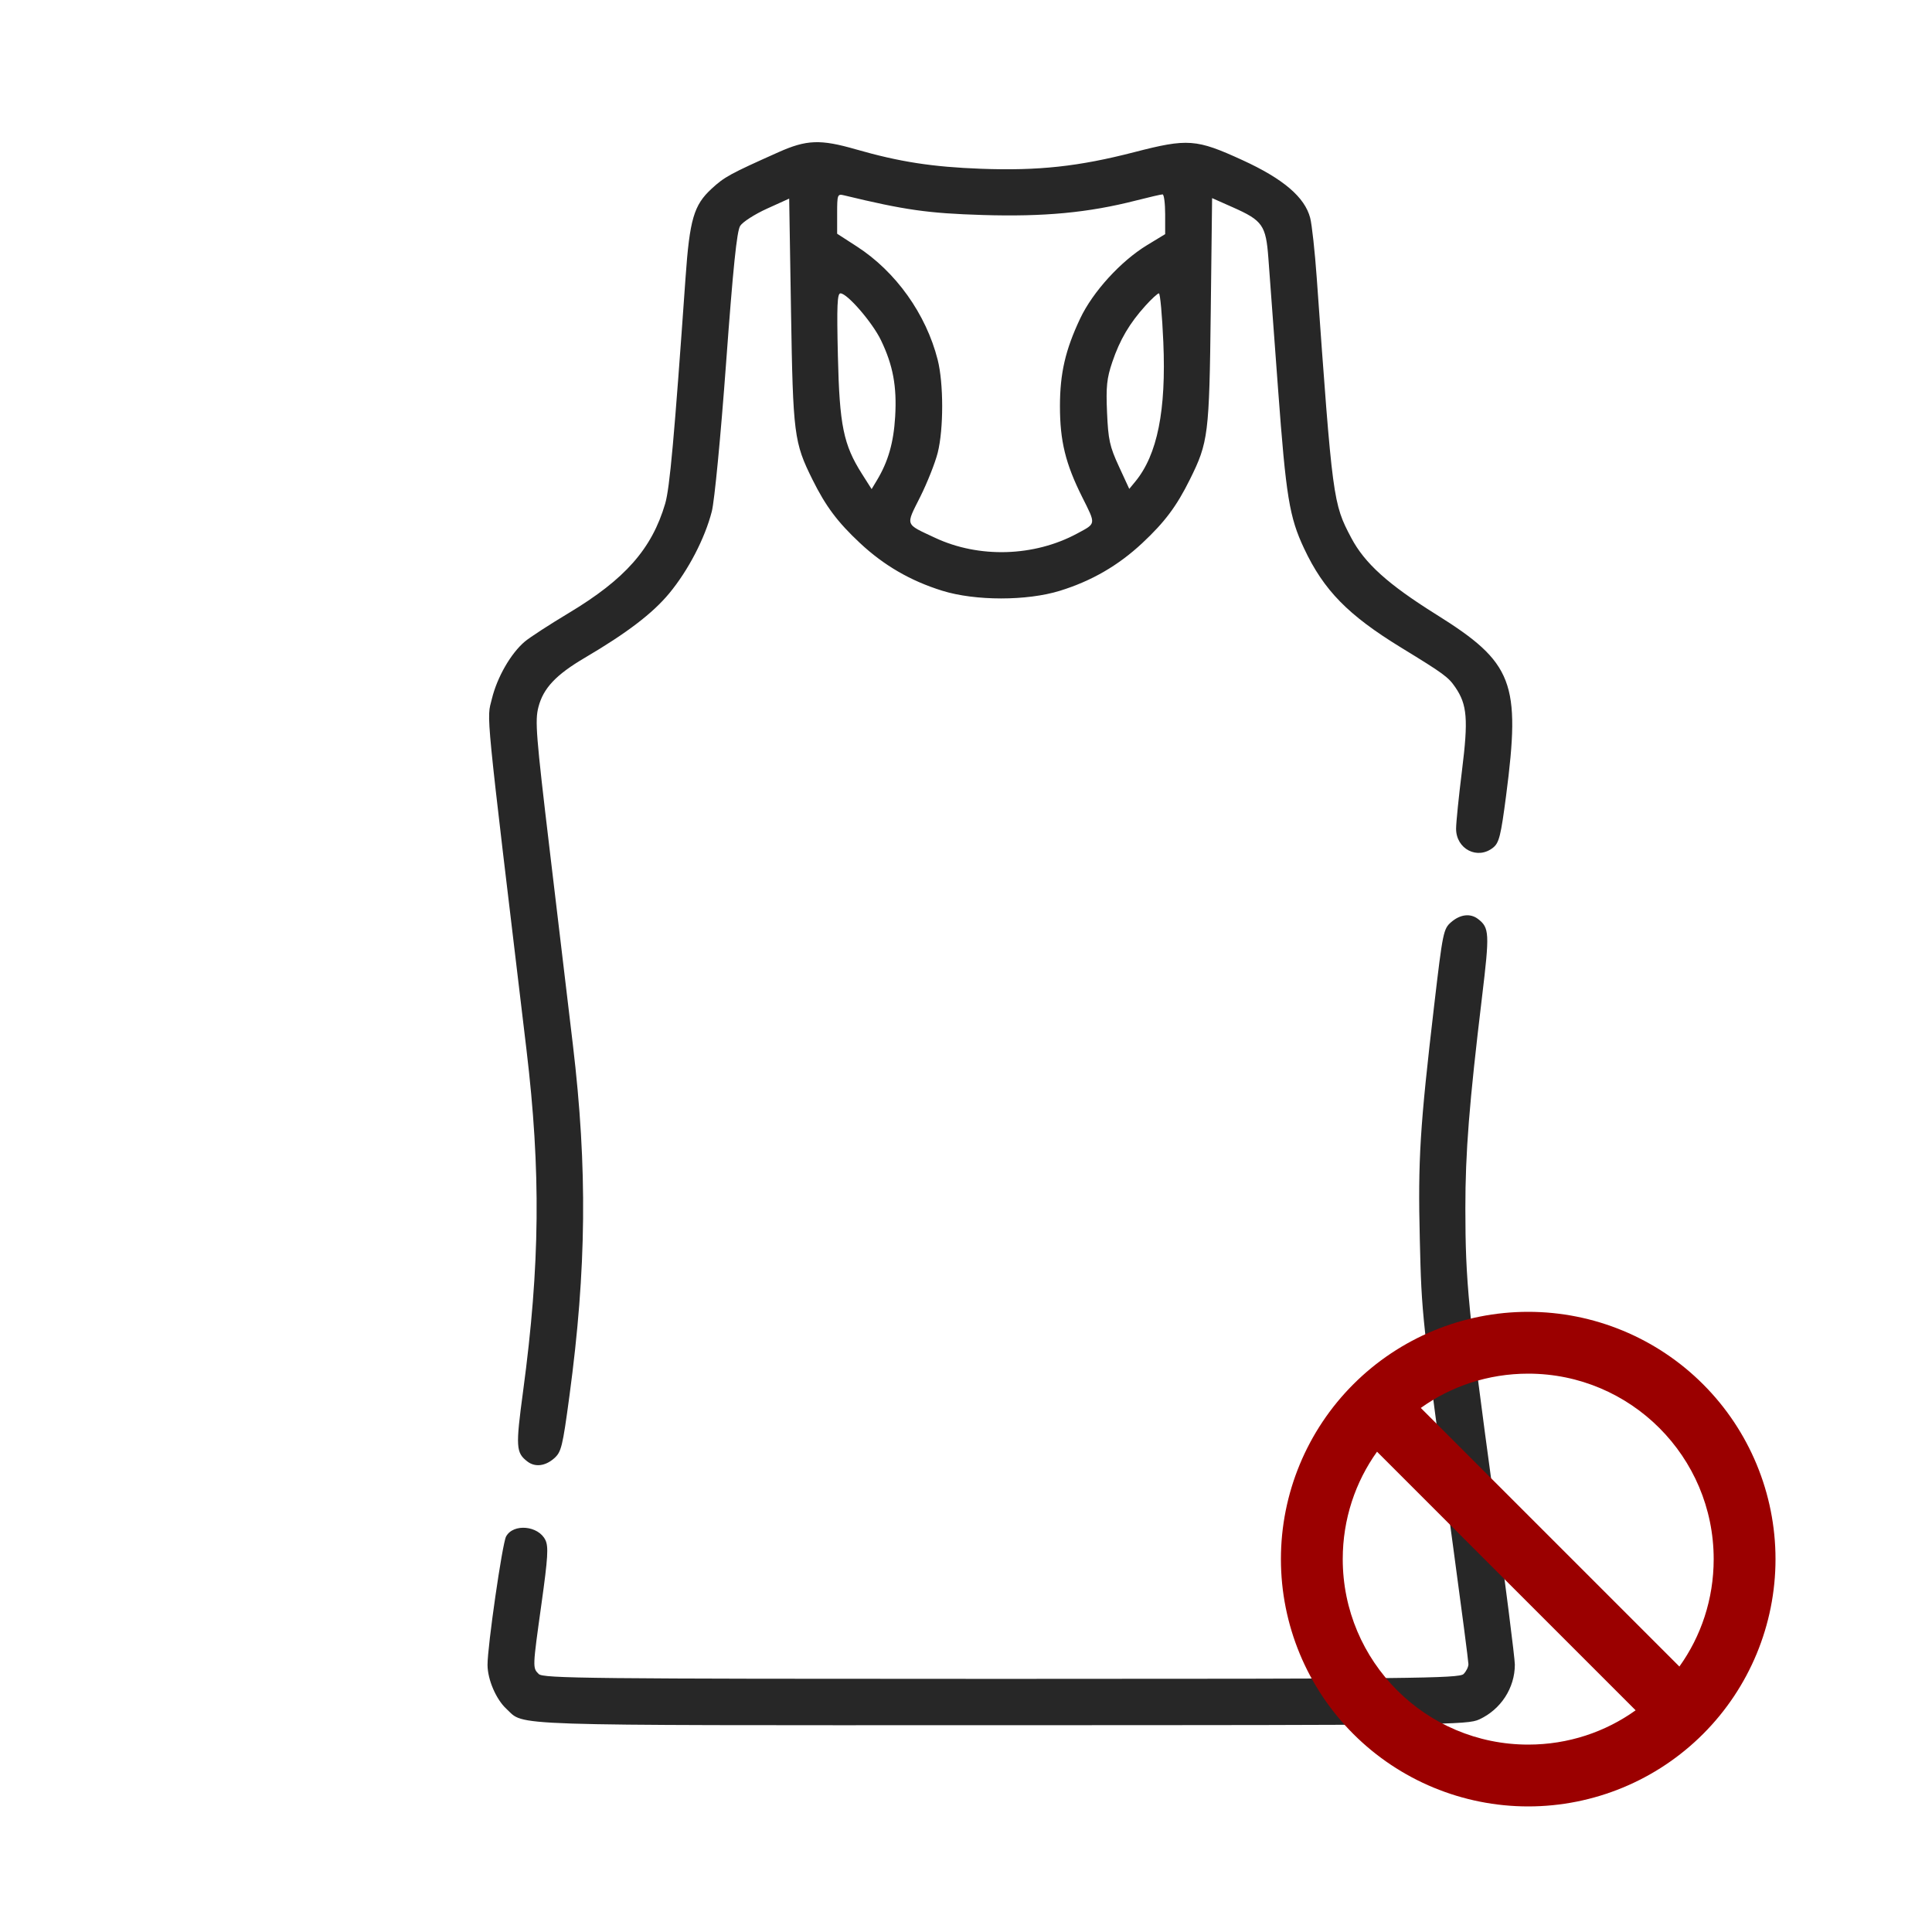 <svg width="1000" height="1000" viewBox="0 0 1000 1000" fill="none" xmlns="http://www.w3.org/2000/svg">
<g clip-path="url(#clip0_803_18)">
<g clip-path="url(#clip1_803_18)">
<g clip-path="url(#clip2_803_18)">
<path fill-rule="evenodd" clip-rule="evenodd" d="M402.87 78.811C377.683 90.069 375.003 91.532 368.295 97.712C359.115 106.169 356.956 113.562 354.826 143.837C348.992 226.745 346.656 252.683 344.295 260.693C337.388 284.12 323.571 299.785 294.357 317.314C284.449 323.259 274.252 329.881 271.698 332.03C264.45 338.125 257.354 350.435 254.606 361.679C251.876 372.848 250.774 361.665 272.491 543.228C280.014 606.139 279.537 654.802 270.754 720.068C266.859 749.015 267.037 751.911 272.99 756.479C276.908 759.486 282.144 758.893 286.709 754.93C290.542 751.602 291.151 749.14 294.74 722.514C303.599 656.79 304.114 604.591 296.529 540.827C294.277 521.898 288.883 476.582 284.54 440.123C277.434 380.443 276.851 373.052 278.688 365.975C281.226 356.195 287.753 349.257 302.685 340.474C324.47 327.658 337.84 317.455 346.396 307.115C356.269 295.186 364.882 278.607 368.434 264.695C369.828 259.239 373.02 226.049 375.825 187.858C379.446 138.516 381.384 119.643 383.103 116.931C384.392 114.898 390.628 110.887 396.961 108.015L408.476 102.793L409.431 161.333C410.469 225.009 410.975 228.977 420.55 248.263C427.397 262.057 433.524 270.24 445.114 281.077C457.558 292.71 471.306 300.674 487.762 305.78C504.83 311.075 531.559 311.075 548.628 305.78C565.084 300.674 578.831 292.71 591.275 281.077C602.865 270.24 608.992 262.057 615.839 248.263C625.455 228.892 625.922 225.14 626.683 161.207L627.381 102.54L638.059 107.279C653.533 114.146 655.242 116.589 656.512 133.637C657.094 141.449 659.352 171.97 661.53 201.465C665.644 257.139 667.364 267.672 675.001 283.904C685.194 305.569 697.763 318.397 725.316 335.258C747.378 348.759 749.642 350.419 753.308 355.795C759.425 364.764 760.026 372.33 756.721 398.842C755.054 412.223 753.68 425.746 753.668 428.895C753.632 439.503 764.818 445.217 772.868 438.701C775.94 436.216 776.849 432.564 779.543 411.889C787.196 353.131 783.291 343 743.374 318.047C718.464 302.475 706.395 291.597 699.426 278.437C689.948 260.542 689.724 258.857 681.544 143.837C680.573 130.19 679.042 116.209 678.142 112.766C675.341 102.058 664.207 92.559 643.13 82.899C619.149 71.908 614.843 71.589 587.069 78.764C558.316 86.192 537.459 88.45 507.783 87.354C482.564 86.421 465.517 83.775 442.982 77.296C424.583 72.007 417.494 72.276 402.87 78.811ZM433.303 110.611V120.981L443.522 127.586C463.681 140.615 479.316 162.529 485.335 186.193C488.439 198.401 488.45 222.074 485.356 234.344C484.033 239.592 479.945 249.889 476.274 257.229C468.712 272.345 468.209 270.959 483.934 278.338C506.701 289.025 535.282 288.17 557.576 276.134C567.459 270.8 567.342 271.676 560.115 257.229C551.506 240.019 548.628 228.253 548.628 210.269C548.628 193.259 551.418 181.135 559.063 164.935C565.632 151.018 580.102 135.148 593.819 126.821L603.086 121.194V110.906C603.086 105.246 602.481 100.616 601.741 100.616C601.001 100.616 594.836 102.038 588.04 103.774C563.295 110.099 540.441 112.26 508.584 111.285C480.399 110.422 468.33 108.71 436.907 101.114C433.45 100.278 433.303 100.667 433.303 110.611ZM433.69 184.256C434.528 220.23 436.564 230.184 446.173 245.321L451.151 253.16L453.936 248.522C459.733 238.873 462.534 229.081 463.334 215.681C464.268 200.006 462.224 189.007 455.966 176.054C451.534 166.882 438.536 151.841 435.039 151.841C433.344 151.841 433.082 158.165 433.69 184.256ZM592.919 158.185C584.638 167.346 579.653 175.804 575.743 187.331C572.867 195.814 572.421 200.08 573.004 213.541C573.613 227.587 574.383 231.101 579.104 241.335L584.506 253.049L587.623 249.267C599.05 235.402 603.669 212.417 602.133 177.053C601.531 163.185 600.503 151.841 599.846 151.841C599.191 151.841 596.072 154.696 592.919 158.185ZM751.192 477.237C747.109 480.747 746.791 482.295 742.363 520.057C734.927 583.496 733.887 600.371 734.891 641.496C735.857 681.098 735.75 680.105 752.094 800.262C756.473 832.457 760.056 859.96 760.056 861.376C760.056 862.795 758.924 865.085 757.54 866.47C755.273 868.733 731.356 868.985 518.195 868.985C305.033 868.985 281.116 868.733 278.849 866.47C275.622 863.243 275.614 863.444 280.312 829.788C283.599 806.243 283.946 800.563 282.311 797.152C278.691 789.604 265.624 788.426 261.935 795.316C259.991 798.946 252.293 852.292 252.344 861.781C252.384 869.382 256.784 879.606 262.129 884.515C271.893 893.488 257.077 892.999 518.544 892.961C749.145 892.927 759.524 892.802 765.662 889.971C776.861 884.805 784.082 873.677 784.082 861.584C784.082 858.336 779.075 818.874 772.953 773.889C759.971 678.471 758.493 663.328 758.47 625.526C758.454 596.499 760.433 571.372 767.096 516.015C771.073 482.971 770.929 480.197 765.001 475.647C761.073 472.635 755.848 473.235 751.192 477.237Z" fill="#272727"/>
</g>
<g clip-path="url(#clip3_803_18)">
<path d="M846.6 885.25L712.75 751.4C701.55 767.05 695 786.25 695 807C695 860 738 903 791 903C811.75 903 830.95 896.45 846.6 885.25ZM869.25 862.6C880.45 846.95 887 827.75 887 807C887 754 844 711 791 711C770.25 711 751.05 717.55 735.4 728.75L869.25 862.6ZM663 807C663 773.052 676.486 740.495 700.49 716.49C724.495 692.486 757.052 679 791 679C824.948 679 857.505 692.486 881.51 716.49C905.514 740.495 919 773.052 919 807C919 840.948 905.514 873.505 881.51 897.51C857.505 921.514 824.948 935 791 935C757.052 935 724.495 921.514 700.49 897.51C676.486 873.505 663 840.948 663 807Z" fill="#9B0000"/>
</g>
</g>
</g>
<defs>
<clipPath id="clip0_803_18">
<rect width="1000" height="1000" fill="white"/>
</clipPath>
<clipPath id="clip1_803_18">
<rect width="1009" height="1034" fill="white"/>
</clipPath>
<clipPath id="clip2_803_18">
<rect width="740" height="834" fill="white" transform="translate(153 67)"/>
</clipPath>
<clipPath id="clip3_803_18">
<rect width="256" height="256" fill="white" transform="translate(663 679)"/>
</clipPath>
</defs>
</svg>
